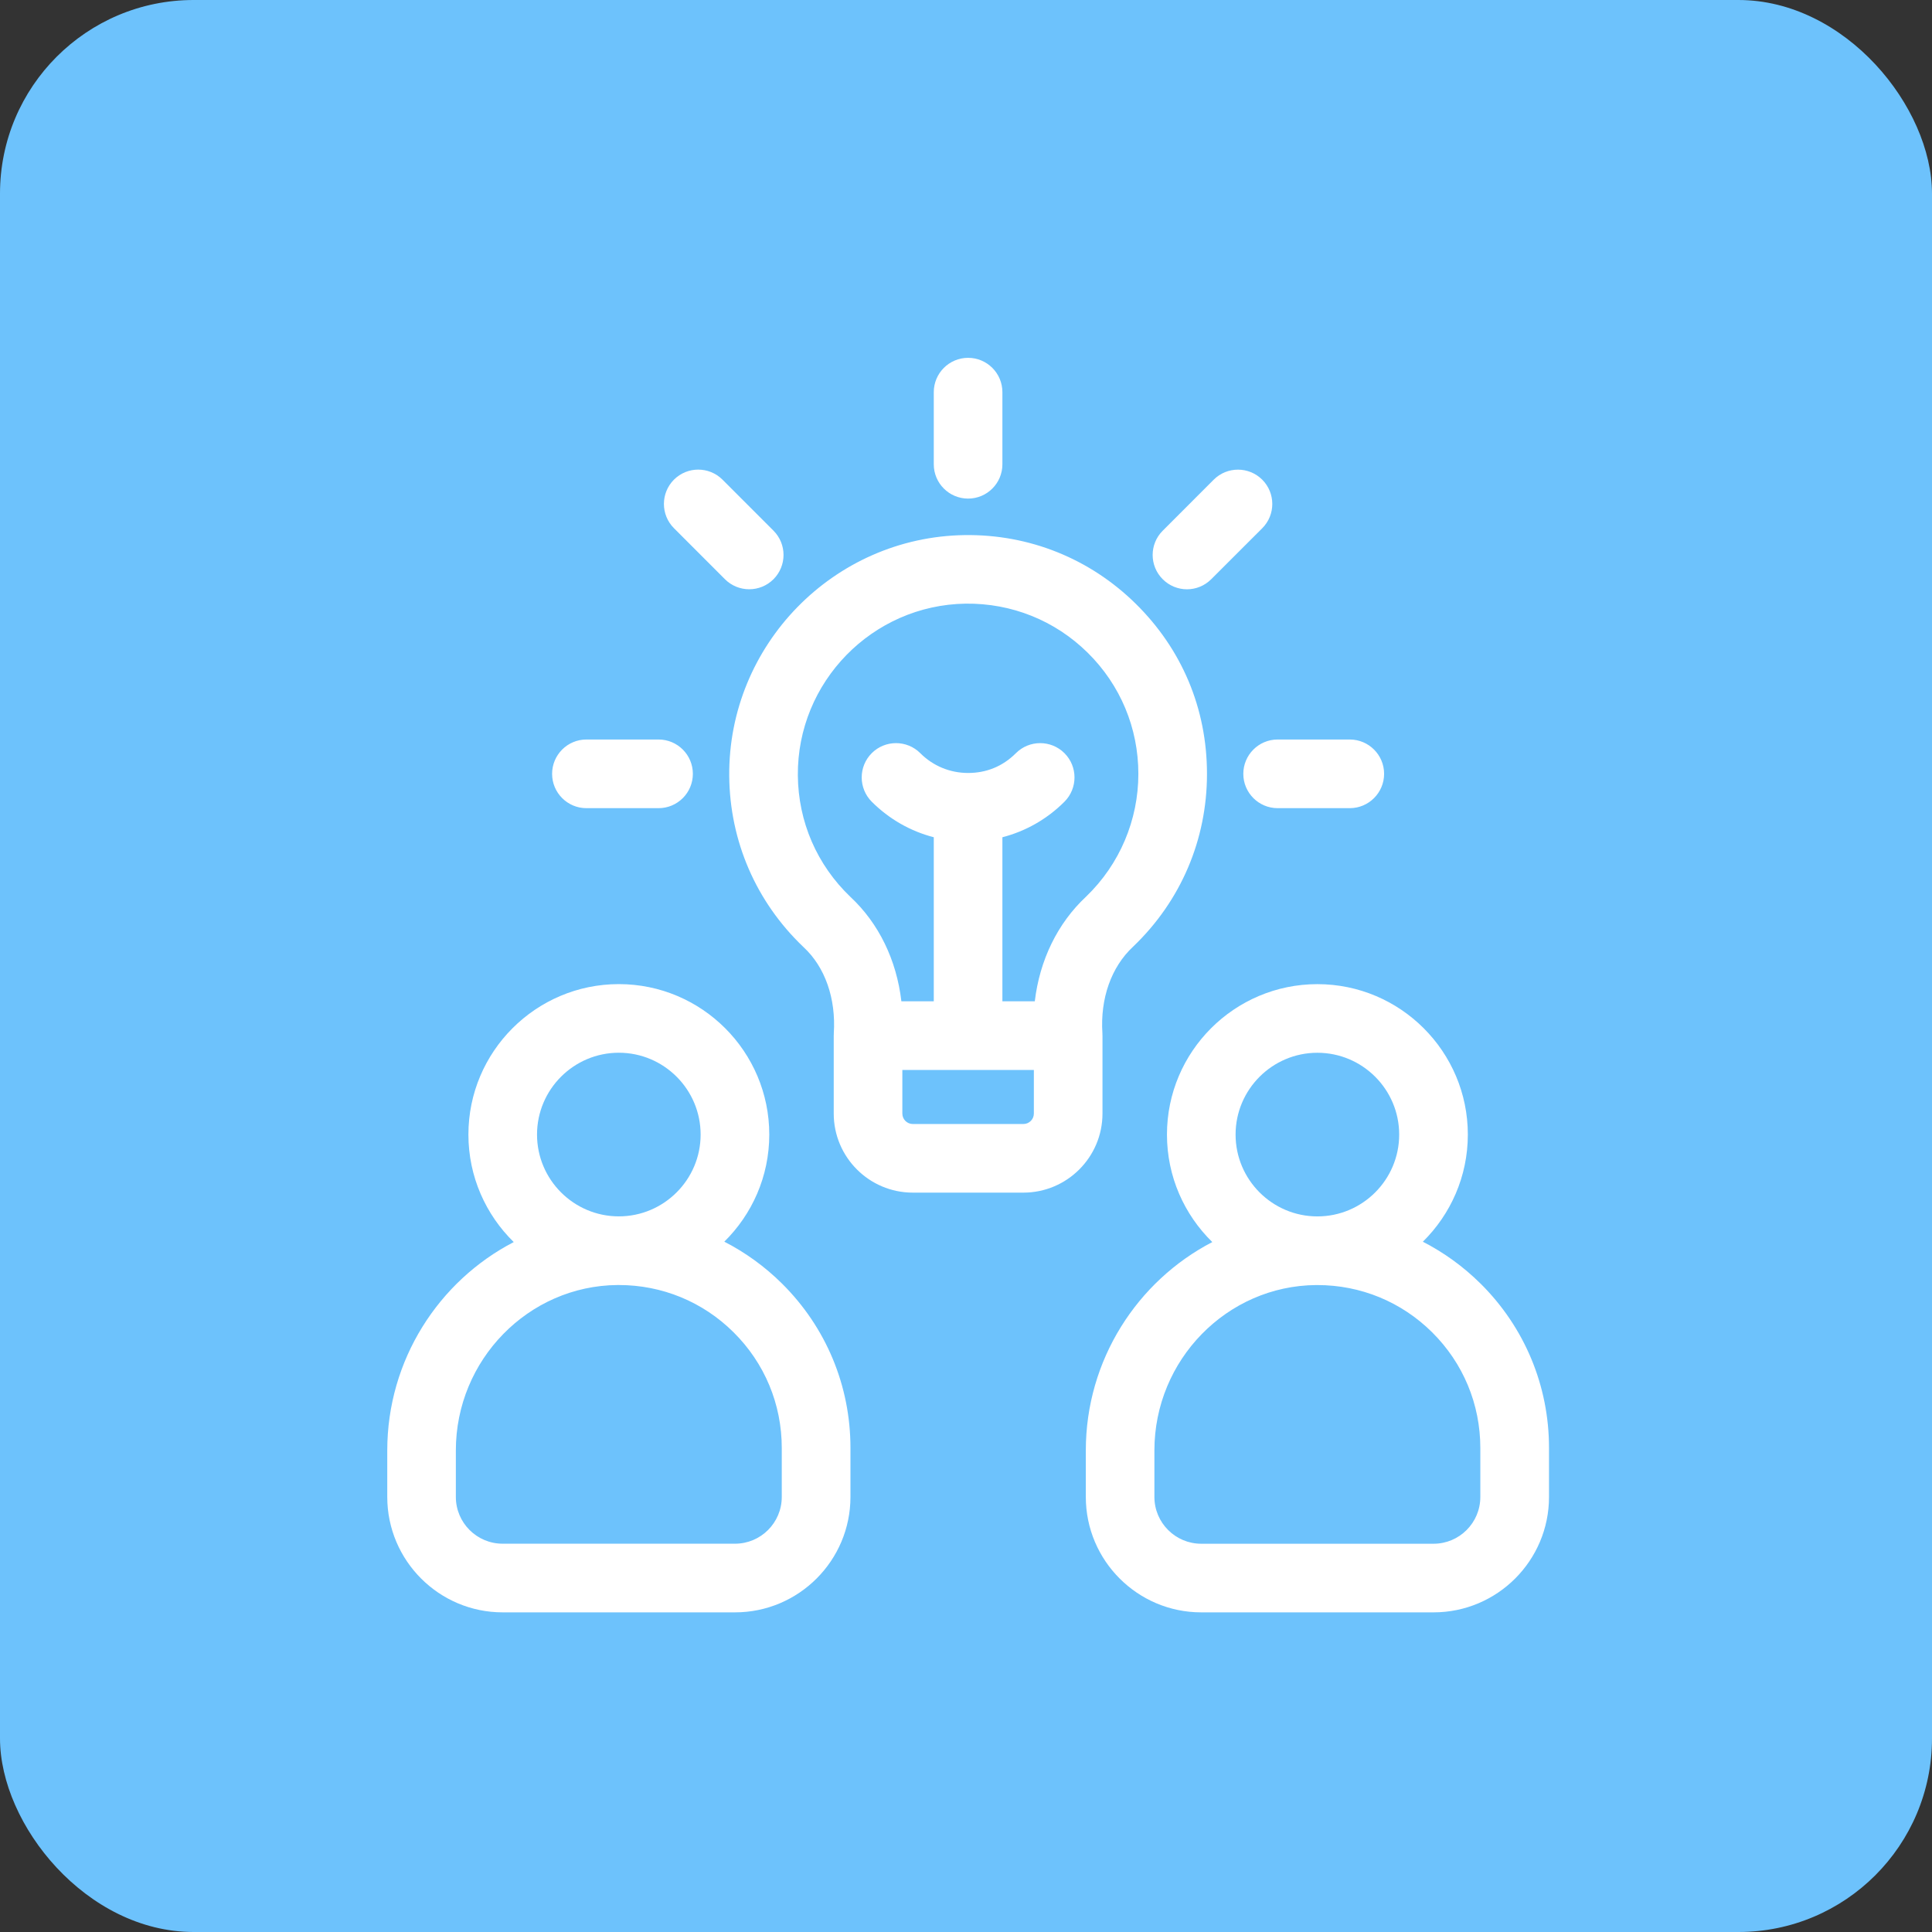 <svg width="56" height="56" viewBox="0 0 56 56" fill="none" xmlns="http://www.w3.org/2000/svg">
<rect x="0" y="0" width="56" height="56" fill="#333333" stroke="none"/>
<g id="Frame 37636">
<rect id="Rectangle 19" width="56" height="56" rx="5.612" fill="#6DC2FC"/>
<path id="Vector" d="M20.994 35.991C21.798 35.199 22.298 34.1 22.298 32.886C22.298 30.481 20.342 28.525 17.937 28.525C15.533 28.525 13.577 30.481 13.577 32.886C13.577 34.105 14.081 35.209 14.891 36.002C12.719 37.128 11.225 39.417 11.225 42.042V43.389C11.225 45.234 12.725 46.735 14.57 46.735H21.305C23.15 46.735 24.651 45.234 24.651 43.389V41.97C24.651 40.168 23.946 38.475 22.667 37.205C22.167 36.71 21.603 36.303 20.995 35.991H20.994ZM17.937 30.514C19.244 30.514 20.308 31.578 20.308 32.886C20.308 34.193 19.244 35.257 17.937 35.257C16.63 35.257 15.566 34.193 15.566 32.886C15.566 31.578 16.63 30.514 17.937 30.514ZM22.66 43.389C22.66 44.137 22.053 44.745 21.305 44.745H14.569C13.821 44.745 13.213 44.138 13.213 43.389V42.042C13.213 39.417 15.316 37.266 17.901 37.247C17.913 37.247 17.924 37.247 17.936 37.247C19.192 37.247 20.372 37.733 21.264 38.618C22.164 39.511 22.66 40.702 22.66 41.97V43.389H22.66ZM42.914 37.206C42.414 36.71 41.85 36.304 41.242 35.992C42.046 35.2 42.546 34.1 42.546 32.886C42.546 30.482 40.59 28.526 38.185 28.526C35.781 28.526 33.825 30.482 33.825 32.886C33.825 34.106 34.329 35.21 35.139 36.002C32.967 37.129 31.473 39.417 31.473 42.042V43.39C31.473 45.235 32.974 46.735 34.818 46.735H41.553C43.398 46.735 44.899 45.235 44.899 43.39V41.971C44.899 40.169 44.194 38.476 42.915 37.206H42.914ZM38.185 30.515C39.493 30.515 40.556 31.579 40.556 32.886C40.556 34.194 39.493 35.258 38.185 35.258C36.878 35.258 35.814 34.194 35.814 32.886C35.814 31.579 36.878 30.515 38.185 30.515ZM42.908 43.39C42.908 44.138 42.301 44.746 41.553 44.746H34.817C34.07 44.746 33.461 44.138 33.461 43.39V42.042C33.461 39.417 35.564 37.267 38.149 37.248C38.161 37.248 38.173 37.248 38.184 37.248C39.44 37.248 40.62 37.734 41.512 38.618C42.412 39.512 42.908 40.702 42.908 41.971V43.39H42.908ZM31.956 30.019C31.956 30.007 31.954 29.995 31.954 29.984C31.954 29.973 31.954 29.963 31.954 29.952C31.887 28.944 32.21 28.028 32.842 27.441C32.846 27.437 32.849 27.433 32.853 27.43C34.228 26.112 34.985 24.337 34.985 22.433C34.985 20.529 34.252 18.814 32.923 17.503C31.593 16.192 29.834 15.484 27.962 15.51C24.167 15.562 21.105 18.695 21.137 22.492C21.153 24.38 21.914 26.138 23.28 27.442C23.284 27.445 23.288 27.449 23.291 27.453C23.915 28.029 24.234 28.941 24.168 29.953C24.168 29.964 24.168 29.974 24.168 29.984C24.168 29.995 24.166 30.007 24.166 30.019V32.277C24.166 33.541 25.194 34.569 26.458 34.569H29.663C30.928 34.569 31.956 33.541 31.956 32.277V30.019ZM23.126 22.475C23.104 19.768 25.285 17.536 27.99 17.497C29.321 17.481 30.578 17.984 31.526 18.918C32.474 19.853 32.996 21.101 32.996 22.432C32.996 23.763 32.458 25.049 31.482 25.988C30.652 26.762 30.135 27.832 29.994 29.023H29.055V24.268C29.729 24.094 30.349 23.743 30.854 23.238C31.242 22.849 31.242 22.219 30.854 21.831C30.465 21.443 29.835 21.443 29.447 21.831C29.059 22.219 28.584 22.405 28.061 22.405C27.537 22.405 27.045 22.202 26.675 21.831C26.287 21.443 25.656 21.443 25.268 21.831C24.88 22.219 24.88 22.849 25.268 23.238C25.773 23.743 26.392 24.094 27.066 24.268V29.023H26.127C25.988 27.831 25.473 26.763 24.65 25.997C23.678 25.068 23.137 23.817 23.126 22.474V22.475ZM29.967 32.277C29.967 32.444 29.831 32.58 29.663 32.58H26.458C26.291 32.58 26.155 32.444 26.155 32.277V31.013H29.967V32.277ZM16.003 22.43C16.003 21.881 16.448 21.435 16.997 21.435H19.089C19.638 21.435 20.083 21.881 20.083 22.43C20.083 22.979 19.638 23.425 19.089 23.425H16.997C16.448 23.425 16.003 22.979 16.003 22.43ZM37.033 21.435H39.124C39.673 21.435 40.119 21.881 40.119 22.43C40.119 22.979 39.673 23.425 39.124 23.425H37.033C36.484 23.425 36.038 22.979 36.038 22.43C36.038 21.881 36.484 21.435 37.033 21.435ZM19.535 15.31C19.147 14.922 19.147 14.292 19.535 13.903C19.923 13.515 20.553 13.515 20.942 13.903L22.42 15.382C22.808 15.77 22.808 16.4 22.42 16.789C22.226 16.983 21.971 17.08 21.717 17.08C21.462 17.08 21.207 16.983 21.013 16.789L19.535 15.31ZM27.066 13.458V11.367C27.066 10.818 27.512 10.372 28.061 10.372C28.61 10.372 29.055 10.818 29.055 11.367V13.458C29.055 14.007 28.61 14.452 28.061 14.452C27.512 14.452 27.066 14.007 27.066 13.458ZM33.702 16.789C33.313 16.401 33.313 15.771 33.702 15.383L35.18 13.904C35.568 13.516 36.198 13.516 36.587 13.904C36.975 14.293 36.975 14.923 36.587 15.311L35.108 16.789C34.914 16.983 34.66 17.081 34.405 17.081C34.15 17.081 33.896 16.983 33.702 16.789Z" fill="white"/>
</g>
</svg>
